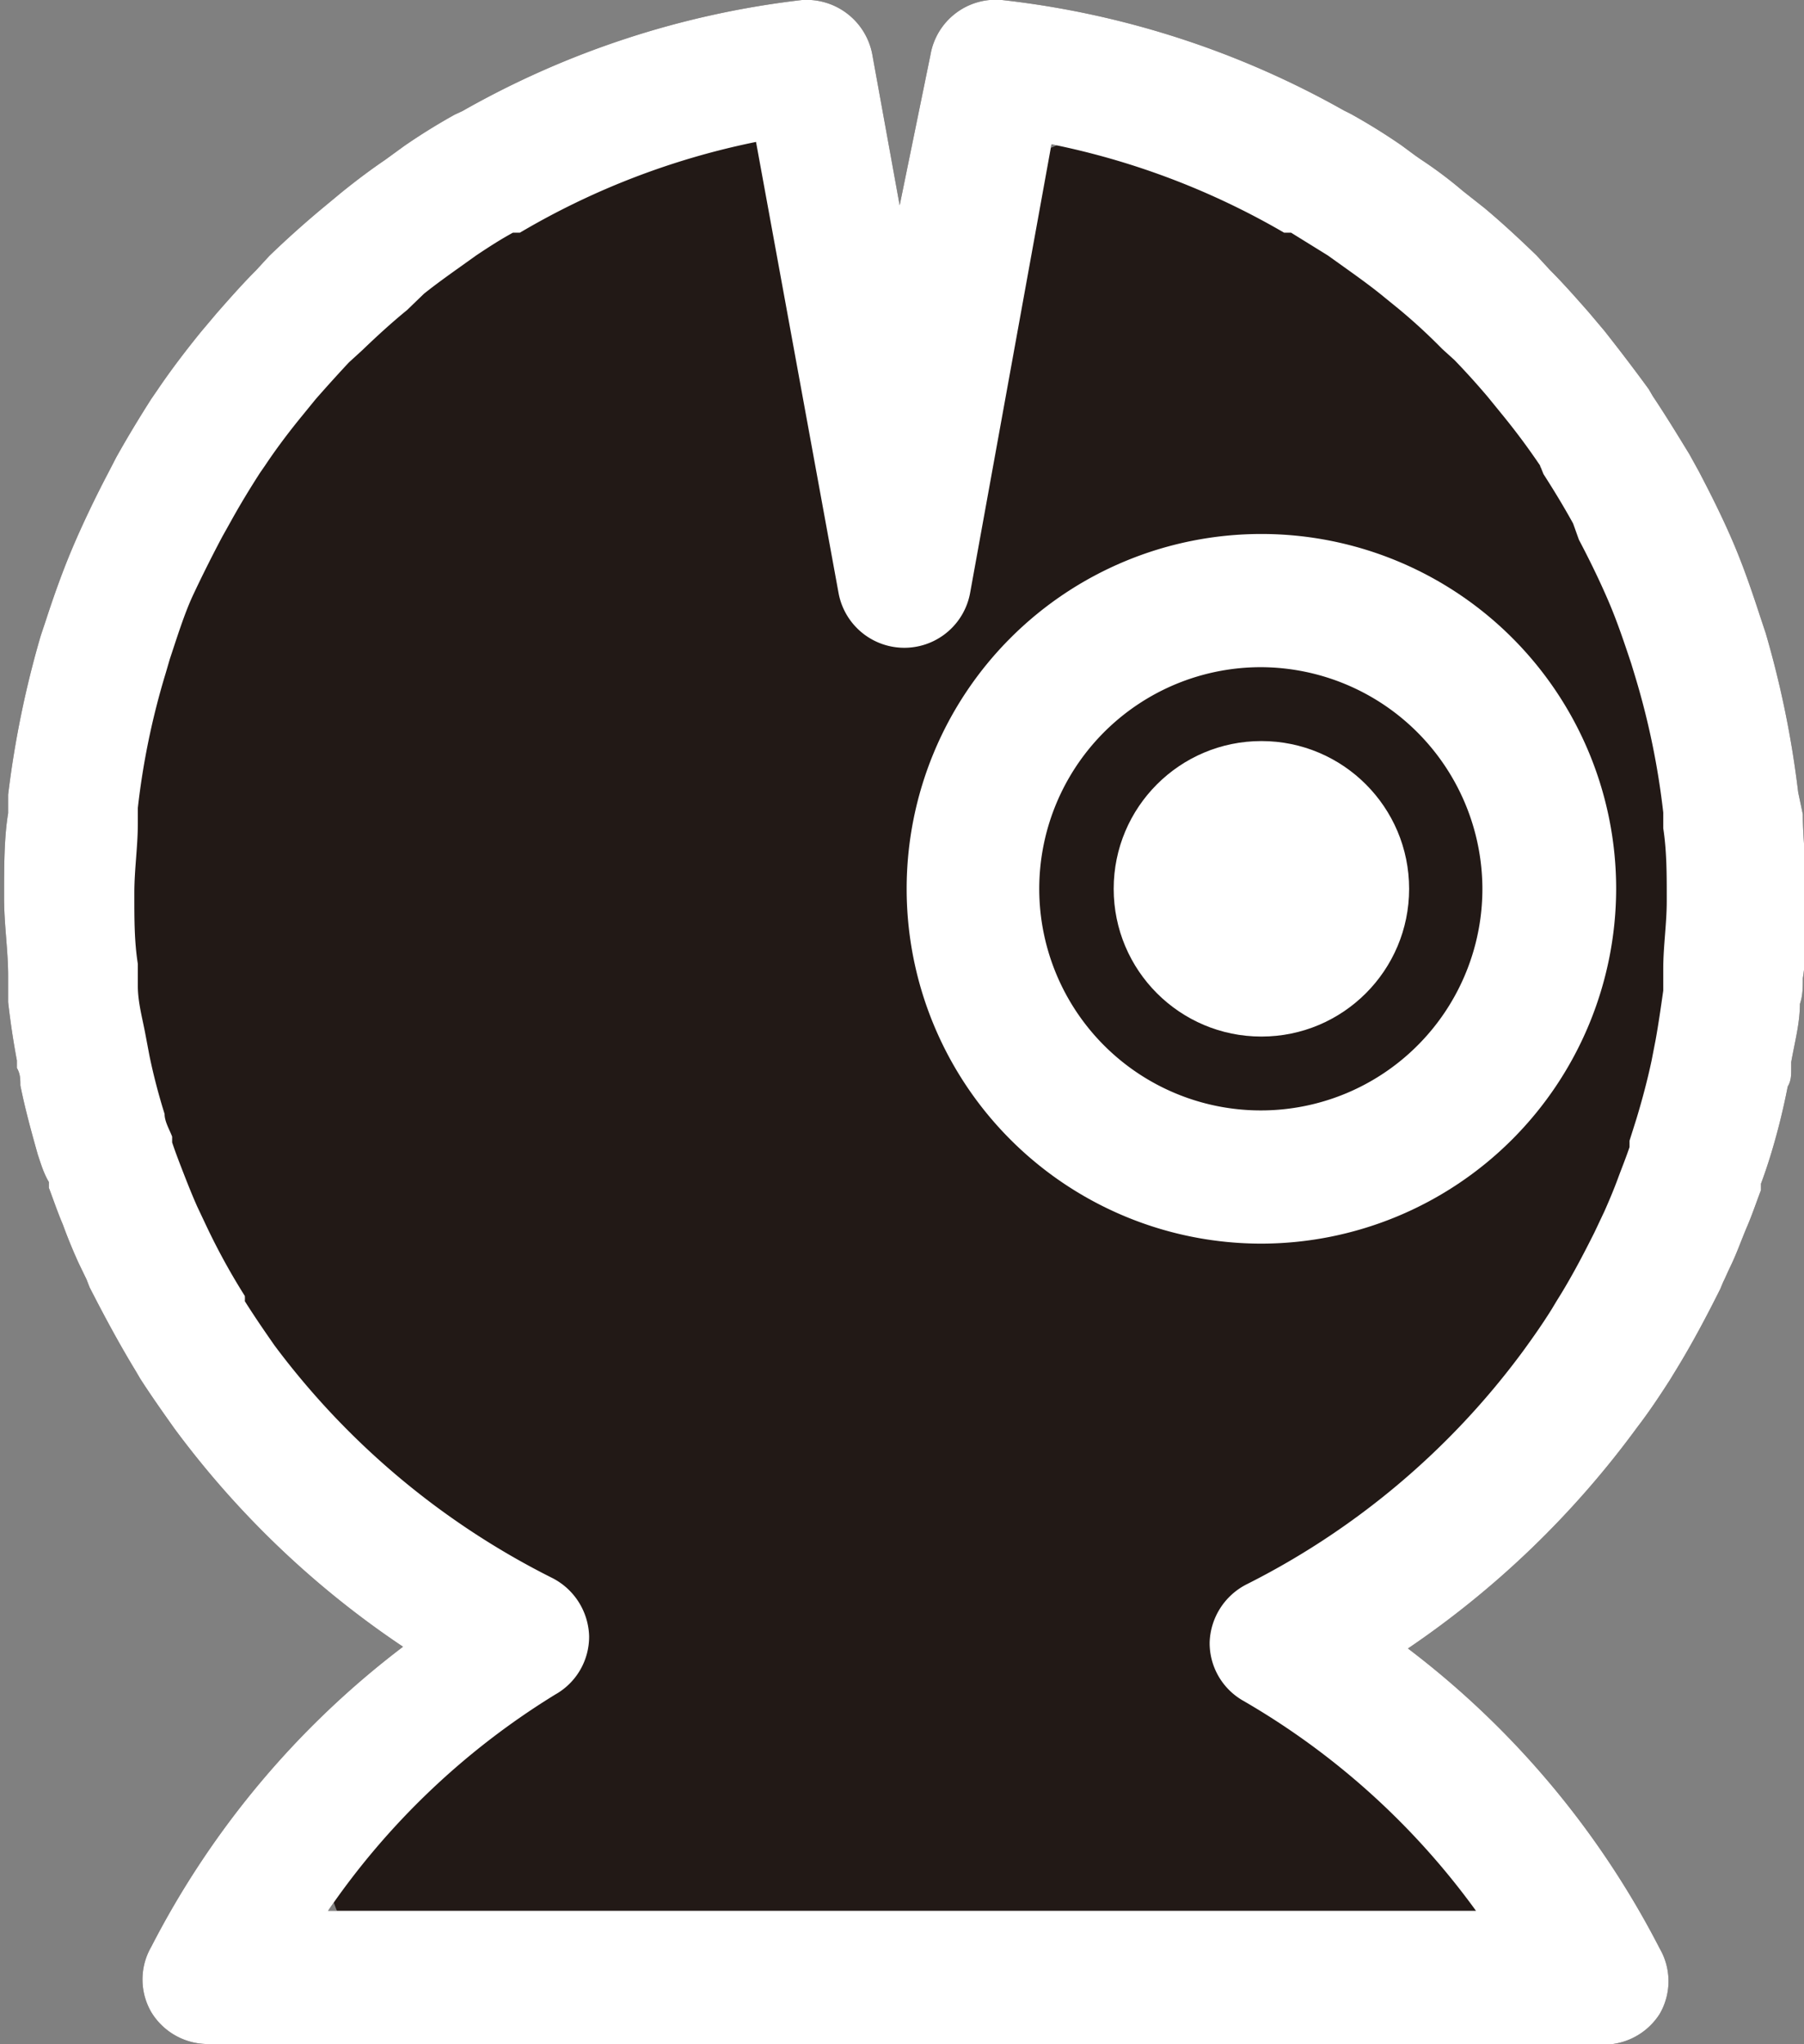 <svg xmlns="http://www.w3.org/2000/svg" viewBox="0 0 31.02 35.14"><rect x="0" y="0" width="31.02" height="35.14" fill="#808080" stroke="none"/><defs><style>.cls-1{fill:#221916;}.cls-2{fill:#fff;}</style></defs><title>アセット 3</title><g id="レイヤー_2" data-name="レイヤー 2"><g id="レイヤー_1-2" data-name="レイヤー 1"><path class="cls-1" d="M21.69,21.38a6.1,6.1,0,1,1,6.1-6.1A6.11,6.11,0,0,1,21.69,21.38Zm0-9.91a3.81,3.81,0,1,0,3.8,3.81A3.82,3.82,0,0,0,21.69,11.47Z"/><circle class="cls-1" cx="21.69" cy="15.28" r="2.54"/><path class="cls-1" d="M27.42,35.14H3.6a1.14,1.14,0,0,1-1-.55,1.12,1.12,0,0,1,0-1.12,15.18,15.18,0,0,1,4.33-5.16A15.84,15.84,0,0,1,3,24.56c-.22-.31-.41-.58-.59-.86l-.07-.12c-.31-.51-.57-1-.8-1.45L1.49,22l-.14-.29q-.15-.33-.27-.66c-.09-.21-.16-.42-.24-.63l0-.1C.75,20.17.7,20,.65,19.85c-.11-.39-.22-.79-.3-1.19,0-.1,0-.2-.06-.3l0-.13c-.06-.32-.11-.65-.15-1,0-.15,0-.3,0-.45,0-.44-.07-.89-.07-1.34V15.4c0-.48,0-1,.07-1.42l0-.32a17,17,0,0,1,.56-2.73l.09-.27c.14-.43.29-.85.46-1.25s.39-.86.6-1.26L2,7.86c.19-.34.39-.67.6-1l.11-.16c.23-.34.49-.68.75-1l.27-.32c.22-.25.44-.5.67-.73l.23-.25c.29-.28.58-.54.89-.8l.35-.29c.26-.21.5-.39.75-.56l.33-.24q.42-.29.87-.54l.13-.06A15.4,15.4,0,0,1,13.79,0,1.15,1.15,0,0,1,15,.94l.47,2.59L16,.94A1.14,1.14,0,0,1,17.23,0,15.45,15.45,0,0,1,23.11,1.9l.12.06q.45.25.87.54l.23.17.1.07q.38.25.72.54l.38.3c.31.26.6.53.89.81l.23.25c.23.23.45.48.67.73l.27.32c.26.33.52.67.76,1l.07.12c.24.36.44.69.63,1l.16.29c.21.4.41.8.59,1.22s.33.86.47,1.29l.09.27a16.85,16.85,0,0,1,.56,2.74L31,14c0,.47.07.94.07,1.42h0v.11c0,.38,0,.84-.07,1.29,0,.15,0,.29-.05.44,0,.33-.09.66-.15,1l0,.12c0,.1,0,.2-.06.3a11.69,11.69,0,0,1-.3,1.2c-.05.16-.1.31-.16.47l0,.11c-.08.21-.15.42-.24.63s-.17.44-.27.65-.09.2-.14.3l-.05.12c-.24.48-.49.95-.76,1.39l-.11.18c-.18.28-.36.55-.56.81a16,16,0,0,1-3.94,3.8,15.18,15.18,0,0,1,4.33,5.16,1.12,1.12,0,0,1,0,1.12A1.14,1.14,0,0,1,27.42,35.14ZM5.64,32.85H25.38a12.93,12.93,0,0,0-4-3.61,1.14,1.14,0,0,1-.58-1,1.16,1.16,0,0,1,.63-1,13.36,13.36,0,0,0,4.75-4c.19-.26.35-.49.5-.73l.09-.15c.24-.38.45-.78.65-1.18l.17-.36c.08-.18.16-.37.23-.56s.14-.36.2-.54l0-.11.12-.38c.1-.33.19-.67.26-1l.07-.36c.05-.28.09-.56.13-.84,0-.13,0-.26,0-.38,0-.38.06-.77.06-1.16v-.06c0-.4,0-.8-.06-1.19l0-.27a13.2,13.2,0,0,0-.48-2.33l-.07-.23c-.12-.36-.24-.72-.39-1.07s-.33-.72-.51-1.06L27.05,9c-.16-.29-.33-.57-.51-.85L26.48,8c-.23-.34-.45-.63-.68-.91l-.22-.27q-.28-.33-.57-.63L24.8,6a9.89,9.89,0,0,0-.75-.69l-.32-.26c-.2-.16-.41-.31-.62-.46l-.28-.2L22.2,4l-.12,0a13.1,13.1,0,0,0-4-1.52l-1.4,7.72a1.15,1.15,0,0,1-2.26,0L13,2.44A13.1,13.1,0,0,0,8.94,4L8.82,4c-.22.12-.42.25-.63.39l-.28.2c-.21.15-.42.3-.62.46L7,5.33c-.27.22-.52.45-.77.69L6,6.23q-.28.3-.57.63l-.22.27c-.23.28-.45.57-.65.87l-.09.13c-.18.28-.35.56-.51.85l-.14.25c-.18.34-.35.68-.5,1s-.28.74-.4,1.1l-.07.24a12.91,12.91,0,0,0-.48,2.32l0,.27c0,.39-.06.79-.06,1.19v.06c0,.4,0,.78.06,1.16,0,.13,0,.26,0,.38,0,.28.08.56.13.83l.07.37c.07.34.16.68.26,1,0,.13.08.26.13.39l0,.1c.06.18.13.36.2.54s.15.38.23.56l.17.36a11.33,11.33,0,0,0,.65,1.18.73.73,0,0,1,0,.09c.19.3.35.53.51.76a13.49,13.49,0,0,0,4.78,4,1.16,1.16,0,0,1,.63,1,1.14,1.14,0,0,1-.58,1A12.93,12.93,0,0,0,5.64,32.85ZM29.87,15.4h0Z"/><path class="cls-1" d="M11.79,28.22c9.65,0,9.67-15,0-15s-9.67,15,0,15Z"/><path class="cls-1" d="M9.15,25.75c9.65,0,9.67-15,0-15s-9.67,15,0,15Z"/><path class="cls-1" d="M9.15,22c9.65,0,9.67-15,0-15s-9.67,15,0,15Z"/><path class="cls-1" d="M15.75,22.62c9.65,0,9.67-15,0-15s-9.67,15,0,15Z"/><path class="cls-1" d="M21,23.61c9.65,0,9.67-15,0-15s-9.67,15,0,15Z"/><path class="cls-1" d="M21.69,23.77c9.65,0,9.67-15,0-15s-9.67,15,0,15Z"/><path class="cls-1" d="M20.7,26.58c9.65,0,9.67-15,0-15s-9.67,15,0,15Z"/><path class="cls-1" d="M17.24,30.2c9.65,0,9.66-15,0-15s-9.67,15,0,15Z"/><path class="cls-1" d="M15.92,33.83c9.65,0,9.66-15,0-15s-9.67,15,0,15Z"/><path class="cls-1" d="M10.64,11.37c5.79,0,5.8-9,0-9s-5.8,9,0,9Z"/><path class="cls-1" d="M11.13,10.87c5.79,0,5.8-9,0-9s-5.8,9,0,9Z"/><path class="cls-1" d="M7.83,13.84c5.79,0,5.8-9,0-9s-5.8,9,0,9Z"/><path class="cls-1" d="M19.54,14.34c5.8,0,5.81-9,0-9s-5.8,9,0,9Z"/><path class="cls-1" d="M19.87,11.2c5.8,0,5.81-9,0-9s-5.8,9,0,9Z"/><path class="cls-1" d="M22.18,13.18c5.79,0,5.8-9,0-9s-5.8,9,0,9Z"/><path class="cls-1" d="M25,16.81c5.79,0,5.8-9,0-9s-5.8,9,0,9Z"/><path class="cls-1" d="M13.94,33.47c5.79,0,5.8-9,0-9s-5.8,9,0,9Z"/><path class="cls-1" d="M10.14,33.62c3.22,0,3.22-5,0-5s-3.22,5,0,5Z"/><path class="cls-1" d="M8,34.28c3.21,0,3.22-5,0-5s-3.22,5,0,5Z"/><path class="cls-1" d="M20.37,33.78c3.22,0,3.22-5,0-5s-3.22,5,0,5Z"/><path class="cls-1" d="M22.68,34c3.22,0,3.22-5,0-5s-3.22,5,0,5Z"/><path class="cls-1" d="M23.34,34.11c3.22,0,3.22-5,0-5s-3.22,5,0,5Z"/><path class="cls-2" d="M21.69,21.38a6.1,6.1,0,1,1,6.1-6.1A6.11,6.11,0,0,1,21.69,21.38Zm0-9.91a3.81,3.81,0,1,0,3.8,3.81A3.82,3.82,0,0,0,21.69,11.47Z"/><circle class="cls-2" cx="21.69" cy="15.28" r="2.54"/><path class="cls-2" d="M27.42,35.14H3.6a1.14,1.14,0,0,1-1-.55,1.12,1.12,0,0,1,0-1.12,15.18,15.18,0,0,1,4.33-5.16A15.84,15.84,0,0,1,3,24.56c-.22-.31-.41-.58-.59-.86l-.07-.12c-.31-.51-.57-1-.8-1.45L1.49,22l-.14-.29q-.15-.33-.27-.66c-.09-.21-.16-.42-.24-.63l0-.1C.75,20.17.7,20,.65,19.85c-.11-.39-.22-.79-.3-1.19,0-.1,0-.2-.06-.3l0-.13c-.06-.32-.11-.65-.15-1,0-.15,0-.3,0-.45,0-.44-.07-.89-.07-1.34V15.4c0-.48,0-1,.07-1.42l0-.32a17,17,0,0,1,.56-2.73l.09-.27c.14-.43.29-.85.46-1.25s.39-.86.6-1.26L2,7.86c.19-.34.39-.67.6-1l.11-.16c.23-.34.49-.68.75-1l.27-.32c.22-.25.44-.5.67-.73l.23-.25c.29-.28.58-.54.89-.8l.35-.29c.26-.21.5-.39.75-.56l.33-.24q.42-.29.87-.54l.13-.06A15.4,15.4,0,0,1,13.79,0,1.15,1.15,0,0,1,15,.94l.47,2.59L16,.94A1.14,1.14,0,0,1,17.23,0,15.45,15.45,0,0,1,23.11,1.9l.12.06q.45.25.87.54l.23.17.1.07q.38.25.72.54l.38.3c.31.26.6.53.89.81l.23.25c.23.23.45.48.67.73l.27.32c.26.33.52.67.76,1l.07.12c.24.36.44.69.63,1l.16.29c.21.4.41.8.59,1.22s.33.86.47,1.29l.09.27a16.85,16.85,0,0,1,.56,2.74L31,14c0,.47.07.94.07,1.42h0v.11c0,.38,0,.84-.07,1.29,0,.15,0,.29-.05.44,0,.33-.09.66-.15,1l0,.12c0,.1,0,.2-.06.3a11.69,11.69,0,0,1-.3,1.2c-.05.16-.1.31-.16.47l0,.11c-.08.21-.15.42-.24.63s-.17.44-.27.65-.09.2-.14.3l-.05.12c-.24.48-.49.95-.76,1.39l-.11.18c-.18.28-.36.55-.56.81a16,16,0,0,1-3.94,3.8,15.18,15.18,0,0,1,4.33,5.16,1.12,1.12,0,0,1,0,1.12A1.14,1.14,0,0,1,27.42,35.14ZM5.64,32.85H25.38a12.93,12.93,0,0,0-4-3.61,1.14,1.14,0,0,1-.58-1,1.16,1.16,0,0,1,.63-1,13.36,13.36,0,0,0,4.75-4c.19-.26.35-.49.5-.73l.09-.15c.24-.38.45-.78.65-1.18l.17-.36c.08-.18.16-.37.23-.56s.14-.36.2-.54l0-.11.12-.38c.1-.33.19-.67.26-1l.07-.36c.05-.28.09-.56.13-.84,0-.13,0-.26,0-.38,0-.38.06-.77.06-1.16v-.06c0-.4,0-.8-.06-1.19l0-.27a13.2,13.2,0,0,0-.48-2.33l-.07-.23c-.12-.36-.24-.72-.39-1.07s-.33-.72-.51-1.06L27.05,9c-.16-.29-.33-.57-.51-.85L26.48,8c-.23-.34-.45-.63-.68-.91l-.22-.27q-.28-.33-.57-.63L24.8,6a9.89,9.89,0,0,0-.75-.69l-.32-.26c-.2-.16-.41-.31-.62-.46l-.28-.2L22.2,4l-.12,0a13.1,13.1,0,0,0-4-1.52l-1.4,7.72a1.15,1.15,0,0,1-2.26,0L13,2.44A13.1,13.1,0,0,0,8.94,4L8.82,4c-.22.12-.42.25-.63.39l-.28.2c-.21.15-.42.3-.62.46L7,5.33c-.27.22-.52.45-.77.69L6,6.23q-.28.3-.57.63l-.22.27c-.23.28-.45.57-.65.87l-.09.13c-.18.28-.35.56-.51.85l-.14.25c-.18.34-.35.68-.5,1s-.28.74-.4,1.1l-.07.24a12.91,12.91,0,0,0-.48,2.32l0,.27c0,.39-.06.79-.06,1.19v.06c0,.4,0,.78.06,1.16,0,.13,0,.26,0,.38,0,.28.08.56.13.83l.07.37c.07.34.16.68.26,1,0,.13.08.26.13.39l0,.1c.06.18.13.36.2.54s.15.38.23.56l.17.36a11.33,11.33,0,0,0,.65,1.18.73.73,0,0,1,0,.09c.19.3.35.53.51.76a13.49,13.49,0,0,0,4.78,4,1.16,1.16,0,0,1,.63,1,1.14,1.14,0,0,1-.58,1A12.93,12.93,0,0,0,5.64,32.85ZM29.87,15.4h0Z"/></g></g></svg>